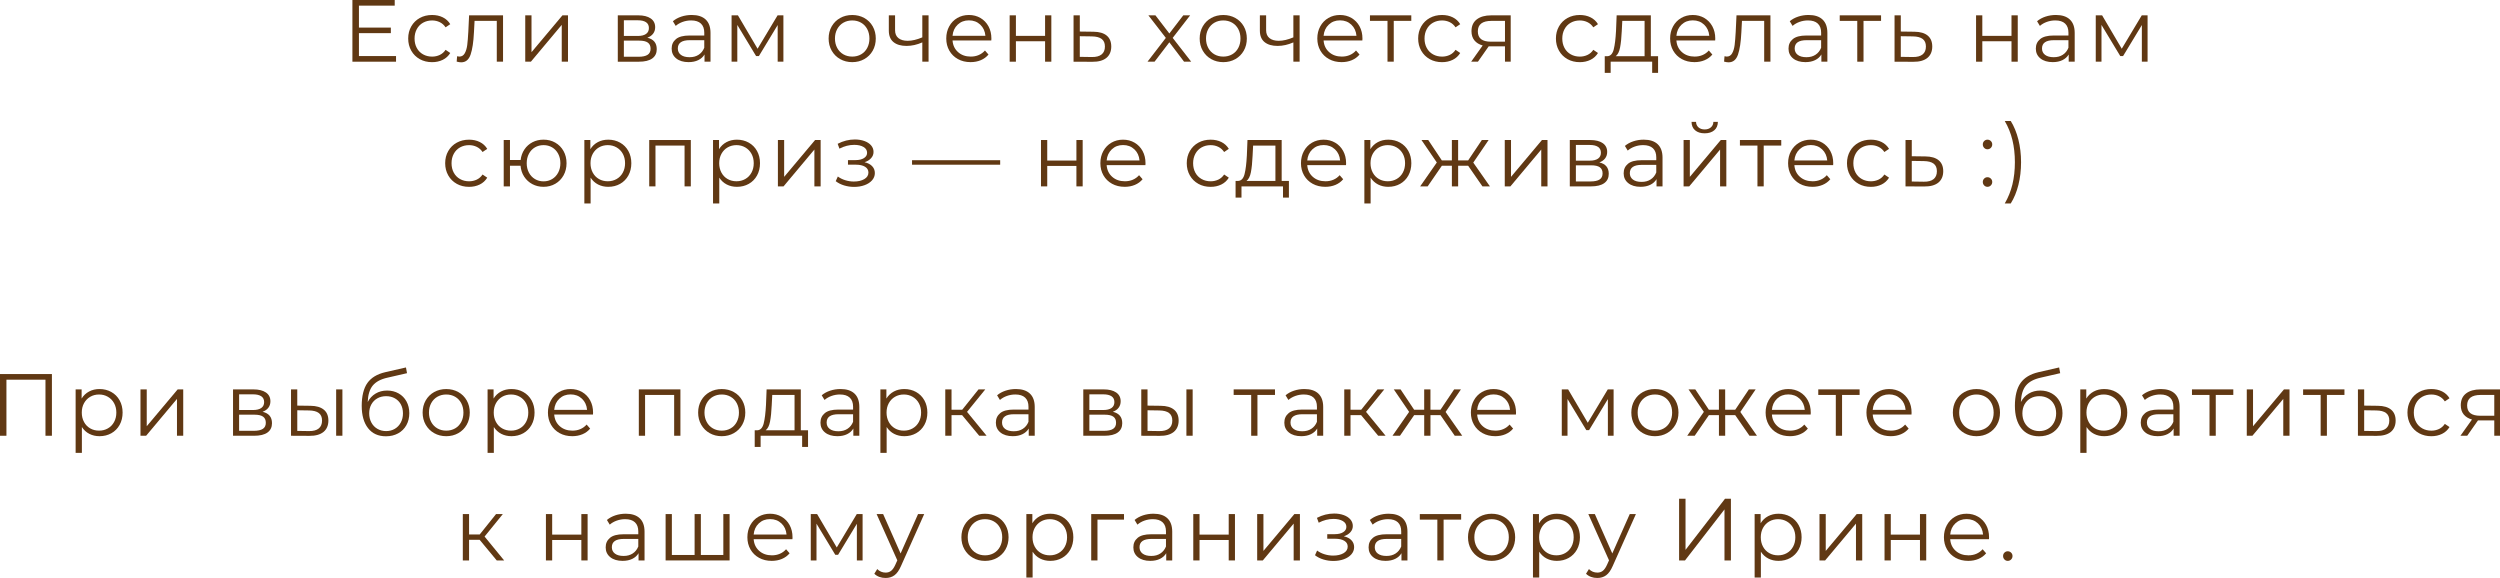 <?xml version="1.0" encoding="UTF-8"?> <svg xmlns="http://www.w3.org/2000/svg" id="_Слой_1" data-name="Слой 1" viewBox="0 0 2506.31 579.44"><defs><style> .cls-1 { fill: #603813; } </style></defs><path class="cls-1" d="M397.04,56.2v5.66h-43.74V0h42.41V5.65h-35.87V27.66h31.99v5.57h-31.99v22.97h37.2Z"></path><path class="cls-1" d="M420.85,59.29c-3.62-2-6.47-4.82-8.53-8.44-2.06-3.62-3.09-7.7-3.09-12.24s1.03-8.6,3.09-12.19c2.06-3.59,4.9-6.39,8.53-8.39,3.62-2,7.73-3,12.33-3,4,0,7.58,.78,10.74,2.34,3.15,1.56,5.64,3.84,7.47,6.85l-4.68,3.18c-1.53-2.3-3.48-4.02-5.83-5.17-2.36-1.15-4.92-1.72-7.69-1.72-3.36,0-6.38,.75-9.06,2.25-2.68,1.5-4.77,3.64-6.27,6.41-1.5,2.77-2.25,5.92-2.25,9.46s.75,6.76,2.25,9.5c1.5,2.74,3.59,4.86,6.27,6.36,2.68,1.5,5.7,2.25,9.06,2.25,2.77,0,5.33-.56,7.69-1.68,2.36-1.12,4.3-2.83,5.83-5.12l4.68,3.18c-1.83,3-4.33,5.29-7.51,6.85-3.18,1.56-6.75,2.34-10.69,2.34-4.59,0-8.7-1-12.33-3Z"></path><path class="cls-1" d="M504.31,15.37V61.85h-6.27V20.94h-22.27l-.62,11.49c-.47,9.66-1.59,17.08-3.36,22.27-1.77,5.18-4.92,7.78-9.45,7.78-1.24,0-2.74-.24-4.51-.71l.44-5.39c1.06,.24,1.8,.35,2.21,.35,2.41,0,4.24-1.12,5.48-3.36,1.24-2.24,2.06-5.01,2.47-8.31,.41-3.3,.77-7.66,1.06-13.08l.79-16.61h34.02Z"></path><path class="cls-1" d="M526.58,15.37h6.27V52.31l31.01-36.93h5.57V61.85h-6.27V24.92l-30.93,36.93h-5.66V15.37Z"></path><path class="cls-1" d="M658.41,49.22c0,4.06-1.5,7.19-4.51,9.37-3,2.18-7.48,3.27-13.43,3.27h-21.12V15.37h20.5c5.3,0,9.45,1.03,12.46,3.09,3,2.06,4.51,5.01,4.51,8.84,0,2.53-.69,4.7-2.08,6.49-1.38,1.8-3.31,3.14-5.79,4.02,6.3,1.47,9.45,5.27,9.45,11.4Zm-32.96-13.17h13.96c3.59,0,6.35-.68,8.26-2.03,1.91-1.35,2.87-3.33,2.87-5.92s-.96-4.54-2.87-5.83c-1.92-1.29-4.67-1.94-8.26-1.94h-13.96v15.73Zm23.77,18.91c2-1.3,3-3.33,3-6.1s-.91-4.82-2.74-6.14c-1.83-1.33-4.71-1.99-8.66-1.99h-15.38v16.17h14.76c4.01,0,7.01-.65,9.01-1.94Z"></path><path class="cls-1" d="M707.45,19.57c3.24,3.03,4.86,7.53,4.86,13.47v28.81h-6.01v-7.25c-1.41,2.42-3.49,4.3-6.23,5.65-2.74,1.36-5.99,2.03-9.76,2.03-5.18,0-9.31-1.24-12.37-3.71-3.06-2.47-4.59-5.74-4.59-9.81s1.43-7.13,4.29-9.54c2.86-2.42,7.41-3.62,13.65-3.62h14.76v-2.83c0-4-1.12-7.05-3.36-9.15-2.24-2.09-5.51-3.14-9.81-3.14-2.95,0-5.77,.49-8.48,1.46-2.71,.97-5.04,2.31-6.98,4.02l-2.83-4.68c2.36-2,5.18-3.55,8.48-4.64,3.3-1.09,6.77-1.63,10.43-1.63,6.07,0,10.72,1.52,13.96,4.55Zm-7.07,35.34c2.53-1.62,4.42-3.96,5.66-7.02v-7.6h-14.58c-7.95,0-11.93,2.77-11.93,8.31,0,2.71,1.03,4.85,3.09,6.41,2.06,1.56,4.95,2.34,8.66,2.34s6.57-.81,9.1-2.43Z"></path><path class="cls-1" d="M785.38,15.37V61.85h-5.74V25.09l-18.82,31.1h-2.83l-18.82-31.19V61.85h-5.74V15.37h6.36l19.7,33.49,20.06-33.49h5.83Z"></path><path class="cls-1" d="M842.28,59.25c-3.59-2.03-6.42-4.84-8.48-8.44-2.06-3.59-3.09-7.66-3.09-12.19s1.03-8.6,3.09-12.19c2.06-3.59,4.89-6.39,8.48-8.39,3.59-2,7.63-3,12.11-3s8.51,1,12.11,3c3.59,2,6.41,4.8,8.44,8.39,2.03,3.59,3.05,7.66,3.05,12.19s-1.02,8.6-3.05,12.19c-2.03,3.59-4.85,6.41-8.44,8.44-3.59,2.03-7.63,3.05-12.11,3.05s-8.51-1.02-12.11-3.05Zm20.99-4.77c2.62-1.5,4.67-3.64,6.14-6.41,1.47-2.77,2.21-5.92,2.21-9.45s-.74-6.69-2.21-9.46c-1.47-2.77-3.52-4.9-6.14-6.41-2.62-1.5-5.58-2.25-8.88-2.25s-6.26,.75-8.88,2.25c-2.62,1.5-4.68,3.64-6.19,6.41-1.5,2.77-2.25,5.92-2.25,9.46s.75,6.69,2.25,9.45c1.5,2.77,3.56,4.9,6.19,6.41,2.62,1.5,5.58,2.25,8.88,2.25s6.26-.75,8.88-2.25Z"></path><path class="cls-1" d="M930.91,15.37V61.85h-6.27v-19.35c-5.36,2.36-10.63,3.53-15.82,3.53-5.6,0-9.96-1.28-13.08-3.84-3.12-2.56-4.68-6.41-4.68-11.53V15.37h6.27v14.93c0,3.48,1.12,6.11,3.36,7.91,2.24,1.8,5.33,2.7,9.28,2.7,4.36,0,9.25-1.15,14.67-3.45V15.37h6.27Z"></path><path class="cls-1" d="M993.82,40.56h-38.88c.35,4.83,2.21,8.73,5.57,11.71,3.36,2.98,7.6,4.46,12.72,4.46,2.88,0,5.54-.51,7.95-1.55,2.42-1.03,4.51-2.55,6.27-4.55l3.53,4.06c-2.06,2.47-4.64,4.36-7.73,5.66-3.09,1.3-6.49,1.94-10.21,1.94-4.77,0-9-1.02-12.68-3.05-3.68-2.03-6.55-4.84-8.62-8.44-2.06-3.59-3.09-7.66-3.09-12.19s.99-8.6,2.96-12.19c1.97-3.59,4.68-6.39,8.13-8.39,3.45-2,7.32-3,11.62-3s8.16,1,11.58,3c3.42,2,6.1,4.79,8.04,8.35,1.94,3.56,2.92,7.64,2.92,12.24l-.09,1.94Zm-33.71-15.86c-3.03,2.86-4.76,6.58-5.17,11.18h32.96c-.41-4.59-2.14-8.32-5.17-11.18-3.03-2.86-6.82-4.29-11.35-4.29s-8.23,1.43-11.27,4.29Z"></path><path class="cls-1" d="M1012.2,15.37h6.27v20.59h29.25V15.37h6.27V61.85h-6.27v-20.5h-29.25v20.5h-6.27V15.37Z"></path><path class="cls-1" d="M1109.52,35.7c3.03,2.53,4.55,6.18,4.55,10.96s-1.63,8.75-4.9,11.4c-3.27,2.65-8,3.95-14.18,3.89l-18.73-.09V15.37h6.27V31.63l13.7,.18c5.83,.06,10.26,1.36,13.3,3.89Zm-5.12,18.86c2.21-1.8,3.31-4.43,3.31-7.91s-1.09-5.95-3.27-7.6c-2.18-1.65-5.45-2.5-9.81-2.56l-12.11-.18v20.68l12.11,.18c4.3,.06,7.55-.81,9.76-2.61Z"></path><path class="cls-1" d="M1187.06,61.85l-14.76-19.44-14.84,19.44h-7.07l18.38-23.86-17.5-22.62h7.07l13.96,18.2,13.96-18.2h6.89l-17.5,22.62,18.56,23.86h-7.16Z"></path><path class="cls-1" d="M1214.27,59.25c-3.59-2.03-6.42-4.84-8.48-8.44-2.06-3.59-3.09-7.66-3.09-12.19s1.03-8.6,3.09-12.19c2.06-3.59,4.89-6.39,8.48-8.39,3.59-2,7.63-3,12.11-3s8.51,1,12.11,3c3.59,2,6.41,4.8,8.44,8.39,2.03,3.59,3.05,7.66,3.05,12.19s-1.02,8.6-3.05,12.19c-2.03,3.59-4.85,6.41-8.44,8.44-3.59,2.03-7.63,3.05-12.11,3.05s-8.51-1.02-12.11-3.05Zm20.99-4.77c2.62-1.5,4.67-3.64,6.14-6.41,1.47-2.77,2.21-5.92,2.21-9.45s-.74-6.69-2.21-9.46c-1.47-2.77-3.52-4.9-6.14-6.41-2.62-1.5-5.58-2.25-8.88-2.25s-6.26,.75-8.88,2.25c-2.62,1.5-4.68,3.64-6.19,6.41-1.5,2.77-2.25,5.92-2.25,9.46s.75,6.69,2.25,9.45c1.5,2.77,3.56,4.9,6.19,6.41,2.62,1.5,5.58,2.25,8.88,2.25s6.26-.75,8.88-2.25Z"></path><path class="cls-1" d="M1302.9,15.37V61.85h-6.27v-19.35c-5.36,2.36-10.63,3.53-15.82,3.53-5.6,0-9.96-1.28-13.08-3.84-3.12-2.56-4.68-6.41-4.68-11.53V15.37h6.27v14.93c0,3.48,1.12,6.11,3.36,7.91,2.24,1.8,5.33,2.7,9.28,2.7,4.36,0,9.25-1.15,14.67-3.45V15.37h6.27Z"></path><path class="cls-1" d="M1365.81,40.56h-38.88c.35,4.83,2.21,8.73,5.57,11.71,3.36,2.98,7.6,4.46,12.72,4.46,2.88,0,5.54-.51,7.95-1.55,2.42-1.03,4.51-2.55,6.27-4.55l3.53,4.06c-2.06,2.47-4.64,4.36-7.73,5.66-3.09,1.3-6.49,1.94-10.21,1.94-4.77,0-9-1.02-12.68-3.05-3.68-2.03-6.55-4.84-8.62-8.44-2.06-3.59-3.09-7.66-3.09-12.19s.99-8.6,2.96-12.19c1.97-3.59,4.68-6.39,8.13-8.39,3.45-2,7.32-3,11.62-3s8.16,1,11.58,3c3.42,2,6.1,4.79,8.04,8.35,1.94,3.56,2.92,7.64,2.92,12.24l-.09,1.94Zm-33.71-15.86c-3.03,2.86-4.76,6.58-5.17,11.18h32.96c-.41-4.59-2.14-8.32-5.17-11.18-3.03-2.86-6.82-4.29-11.35-4.29s-8.23,1.43-11.27,4.29Z"></path><path class="cls-1" d="M1414.85,20.94h-17.58V61.85h-6.27V20.94h-17.58v-5.57h41.44v5.57Z"></path><path class="cls-1" d="M1433.36,59.29c-3.62-2-6.46-4.82-8.53-8.44-2.06-3.62-3.09-7.7-3.09-12.24s1.03-8.6,3.09-12.19c2.06-3.59,4.9-6.39,8.53-8.39,3.62-2,7.73-3,12.33-3,4.01,0,7.58,.78,10.74,2.34,3.15,1.56,5.64,3.84,7.47,6.85l-4.68,3.18c-1.53-2.3-3.48-4.02-5.83-5.17-2.36-1.15-4.92-1.72-7.69-1.72-3.36,0-6.38,.75-9.06,2.25-2.68,1.5-4.77,3.64-6.27,6.41-1.5,2.77-2.25,5.92-2.25,9.46s.75,6.76,2.25,9.5,3.59,4.86,6.27,6.36c2.68,1.5,5.7,2.25,9.06,2.25,2.77,0,5.33-.56,7.69-1.68,2.36-1.12,4.3-2.83,5.83-5.12l4.68,3.18c-1.83,3-4.33,5.29-7.51,6.85-3.18,1.56-6.75,2.34-10.69,2.34-4.59,0-8.7-1-12.33-3Z"></path><path class="cls-1" d="M1514.52,15.37V61.85h-5.74v-15.38h-16.35l-10.78,15.38h-6.8l11.58-16.26c-3.59-1-6.36-2.71-8.31-5.12-1.94-2.42-2.92-5.48-2.92-9.19,0-5.18,1.77-9.13,5.3-11.84,3.53-2.71,8.36-4.06,14.49-4.06h19.53Zm-19.79,26.42h14.05V20.94h-13.61c-9.07,0-13.61,3.51-13.61,10.52s4.39,10.34,13.17,10.34Z"></path><path class="cls-1" d="M1571.47,59.29c-3.62-2-6.46-4.82-8.53-8.44-2.06-3.62-3.09-7.7-3.09-12.24s1.03-8.6,3.09-12.19c2.06-3.59,4.9-6.39,8.53-8.39,3.62-2,7.73-3,12.33-3,4.01,0,7.58,.78,10.74,2.34,3.15,1.56,5.64,3.84,7.47,6.85l-4.68,3.18c-1.53-2.3-3.48-4.02-5.83-5.17-2.36-1.15-4.92-1.72-7.69-1.72-3.36,0-6.38,.75-9.06,2.25-2.68,1.5-4.77,3.64-6.27,6.41-1.5,2.77-2.25,5.92-2.25,9.46s.75,6.76,2.25,9.5,3.59,4.86,6.27,6.36c2.68,1.5,5.7,2.25,9.06,2.25,2.77,0,5.33-.56,7.69-1.68,2.36-1.12,4.3-2.83,5.83-5.12l4.68,3.18c-1.83,3-4.33,5.29-7.51,6.85-3.18,1.56-6.75,2.34-10.69,2.34-4.59,0-8.7-1-12.33-3Z"></path><path class="cls-1" d="M1662.26,56.37v16.7h-5.92v-11.22h-41.62v11.22h-5.92v-16.7h2.65c3.12-.18,5.24-2.47,6.36-6.89s1.88-10.6,2.3-18.56l.62-15.55h34.28V56.37h7.25Zm-38.08-8.79c-.83,4.27-2.3,7.2-4.42,8.79h28.98V20.94h-22.36l-.53,10.34c-.29,6.6-.85,12.03-1.68,16.3Z"></path><path class="cls-1" d="M1719.51,40.56h-38.88c.35,4.83,2.21,8.73,5.57,11.71,3.36,2.98,7.6,4.46,12.72,4.46,2.88,0,5.54-.51,7.95-1.55,2.42-1.03,4.51-2.55,6.27-4.55l3.53,4.06c-2.06,2.47-4.64,4.36-7.73,5.66-3.09,1.3-6.49,1.94-10.21,1.94-4.77,0-9-1.02-12.68-3.05-3.68-2.03-6.55-4.84-8.62-8.44-2.06-3.59-3.09-7.66-3.09-12.19s.99-8.6,2.96-12.19c1.97-3.59,4.68-6.39,8.13-8.39,3.45-2,7.32-3,11.62-3s8.16,1,11.58,3c3.42,2,6.1,4.79,8.04,8.35,1.94,3.56,2.92,7.64,2.92,12.24l-.09,1.94Zm-33.71-15.86c-3.03,2.86-4.76,6.58-5.17,11.18h32.96c-.41-4.59-2.14-8.32-5.17-11.18-3.03-2.86-6.82-4.29-11.35-4.29s-8.23,1.43-11.27,4.29Z"></path><path class="cls-1" d="M1774.91,15.37V61.85h-6.27V20.94h-22.27l-.62,11.49c-.47,9.66-1.59,17.08-3.36,22.27-1.77,5.18-4.92,7.78-9.45,7.78-1.24,0-2.74-.24-4.51-.71l.44-5.39c1.06,.24,1.8,.35,2.21,.35,2.41,0,4.24-1.12,5.48-3.36,1.24-2.24,2.06-5.01,2.47-8.31,.41-3.3,.76-7.66,1.06-13.08l.79-16.61h34.02Z"></path><path class="cls-1" d="M1827.13,19.57c3.24,3.03,4.86,7.53,4.86,13.47v28.81h-6.01v-7.25c-1.41,2.42-3.49,4.3-6.23,5.65-2.74,1.36-5.99,2.03-9.76,2.03-5.18,0-9.31-1.24-12.37-3.71-3.06-2.47-4.59-5.74-4.59-9.81s1.43-7.13,4.29-9.54c2.86-2.42,7.41-3.62,13.65-3.62h14.76v-2.83c0-4-1.12-7.05-3.36-9.15-2.24-2.09-5.51-3.14-9.81-3.14-2.95,0-5.77,.49-8.48,1.46-2.71,.97-5.04,2.31-6.98,4.02l-2.83-4.68c2.36-2,5.18-3.55,8.48-4.64,3.3-1.09,6.77-1.63,10.43-1.63,6.07,0,10.72,1.52,13.96,4.55Zm-7.07,35.34c2.53-1.62,4.42-3.96,5.66-7.02v-7.6h-14.58c-7.95,0-11.93,2.77-11.93,8.31,0,2.71,1.03,4.85,3.09,6.41,2.06,1.56,4.95,2.34,8.66,2.34s6.57-.81,9.1-2.43Z"></path><path class="cls-1" d="M1885.8,20.94h-17.58V61.85h-6.27V20.94h-17.58v-5.57h41.44v5.57Z"></path><path class="cls-1" d="M1932.59,35.7c3.03,2.53,4.55,6.18,4.55,10.96s-1.63,8.75-4.9,11.4c-3.27,2.65-8,3.95-14.18,3.89l-18.73-.09V15.37h6.27V31.63l13.7,.18c5.83,.06,10.26,1.36,13.3,3.89Zm-5.12,18.86c2.21-1.8,3.31-4.43,3.31-7.91s-1.09-5.95-3.27-7.6c-2.18-1.65-5.45-2.5-9.81-2.56l-12.11-.18v20.68l12.11,.18c4.3,.06,7.55-.81,9.76-2.61Z"></path><path class="cls-1" d="M1981.05,15.37h6.27v20.59h29.25V15.37h6.27V61.85h-6.27v-20.5h-29.25v20.5h-6.27V15.37Z"></path><path class="cls-1" d="M2075.07,19.57c3.24,3.03,4.86,7.53,4.86,13.47v28.81h-6.01v-7.25c-1.41,2.42-3.49,4.3-6.23,5.65-2.74,1.36-5.99,2.03-9.76,2.03-5.18,0-9.31-1.24-12.37-3.71-3.06-2.47-4.59-5.74-4.59-9.81s1.43-7.13,4.29-9.54c2.86-2.42,7.41-3.62,13.65-3.62h14.76v-2.83c0-4-1.12-7.05-3.36-9.15-2.24-2.09-5.51-3.14-9.81-3.14-2.95,0-5.77,.49-8.48,1.46-2.71,.97-5.04,2.31-6.98,4.02l-2.83-4.68c2.36-2,5.18-3.55,8.48-4.64,3.3-1.09,6.77-1.63,10.43-1.63,6.07,0,10.72,1.52,13.96,4.55Zm-7.07,35.34c2.53-1.62,4.42-3.96,5.66-7.02v-7.6h-14.58c-7.95,0-11.93,2.77-11.93,8.31,0,2.71,1.03,4.85,3.09,6.41,2.06,1.56,4.95,2.34,8.66,2.34s6.57-.81,9.1-2.43Z"></path><path class="cls-1" d="M2153,15.37V61.85h-5.74V25.09l-18.82,31.1h-2.83l-18.82-31.19V61.85h-5.74V15.37h6.36l19.7,33.49,20.06-33.49h5.83Z"></path><path class="cls-1" d="M457.92,184.29c-3.62-2-6.47-4.82-8.53-8.44-2.06-3.62-3.09-7.7-3.09-12.24s1.03-8.6,3.09-12.19c2.06-3.59,4.9-6.39,8.53-8.39,3.62-2,7.73-3,12.33-3,4,0,7.58,.78,10.74,2.34,3.15,1.56,5.64,3.84,7.47,6.85l-4.68,3.18c-1.53-2.3-3.48-4.02-5.83-5.17-2.36-1.15-4.92-1.72-7.69-1.72-3.36,0-6.38,.75-9.06,2.25-2.68,1.5-4.77,3.64-6.27,6.41-1.5,2.77-2.25,5.92-2.25,9.46s.75,6.76,2.25,9.5c1.5,2.74,3.59,4.86,6.27,6.36,2.68,1.5,5.7,2.25,9.06,2.25,2.77,0,5.33-.56,7.69-1.68,2.36-1.12,4.3-2.83,5.83-5.12l4.68,3.18c-1.83,3-4.33,5.29-7.51,6.85-3.18,1.56-6.75,2.34-10.69,2.34-4.59,0-8.7-1-12.33-3Z"></path><path class="cls-1" d="M556.71,143.03c3.5,2,6.26,4.8,8.26,8.39,2,3.59,3,7.66,3,12.19s-1,8.6-3,12.19c-2,3.59-4.76,6.41-8.26,8.44-3.51,2.03-7.44,3.05-11.8,3.05-4.12,0-7.86-.9-11.22-2.69-3.36-1.8-6.08-4.29-8.17-7.47-2.09-3.18-3.31-6.83-3.67-10.96h-10.6v20.68h-6.27v-46.48h6.27v20.06h10.69c.47-4,1.75-7.55,3.84-10.65,2.09-3.09,4.79-5.49,8.08-7.2,3.3-1.71,6.98-2.56,11.05-2.56,4.36,0,8.29,1,11.8,3Zm-3.18,36.49c2.56-1.53,4.58-3.68,6.05-6.45,1.47-2.77,2.21-5.92,2.21-9.45s-.74-6.69-2.21-9.46c-1.47-2.77-3.49-4.9-6.05-6.41s-5.43-2.25-8.61-2.25-6.05,.75-8.62,2.25-4.58,3.64-6.05,6.41c-1.47,2.77-2.21,5.92-2.21,9.46s.74,6.69,2.21,9.45c1.47,2.77,3.49,4.92,6.05,6.45,2.56,1.53,5.43,2.3,8.62,2.3s6.05-.77,8.61-2.3Z"></path><path class="cls-1" d="M621.61,142.98c3.53,1.97,6.3,4.76,8.31,8.35,2,3.59,3,7.69,3,12.28s-1,8.78-3,12.37c-2,3.59-4.76,6.38-8.26,8.35-3.51,1.97-7.47,2.96-11.88,2.96-3.77,0-7.17-.78-10.21-2.34-3.03-1.56-5.52-3.84-7.47-6.85v25.89h-6.27v-63.62h6.01v9.19c1.88-3.06,4.37-5.42,7.47-7.07,3.09-1.65,6.58-2.47,10.47-2.47,4.36,0,8.31,.99,11.84,2.96Zm-3.45,36.49c2.65-1.5,4.73-3.64,6.23-6.41,1.5-2.77,2.25-5.92,2.25-9.45s-.75-6.67-2.25-9.41c-1.5-2.74-3.58-4.87-6.23-6.41-2.65-1.53-5.6-2.3-8.84-2.3s-6.26,.77-8.88,2.3c-2.62,1.53-4.68,3.67-6.19,6.41s-2.25,5.88-2.25,9.41,.75,6.69,2.25,9.45c1.5,2.77,3.56,4.9,6.19,6.41,2.62,1.5,5.58,2.25,8.88,2.25s6.19-.75,8.84-2.25Z"></path><path class="cls-1" d="M692.56,140.37v46.48h-6.27v-40.91h-29.16v40.91h-6.27v-46.48h41.71Z"></path><path class="cls-1" d="M750.61,142.98c3.54,1.97,6.3,4.76,8.31,8.35,2,3.59,3,7.69,3,12.28s-1,8.78-3,12.37c-2,3.59-4.76,6.38-8.26,8.35-3.51,1.97-7.47,2.96-11.88,2.96-3.77,0-7.17-.78-10.21-2.34-3.03-1.56-5.52-3.84-7.47-6.85v25.89h-6.27v-63.62h6.01v9.19c1.88-3.06,4.37-5.42,7.47-7.07,3.09-1.65,6.58-2.47,10.47-2.47,4.36,0,8.31,.99,11.84,2.96Zm-3.45,36.49c2.65-1.5,4.73-3.64,6.23-6.41,1.5-2.77,2.25-5.92,2.25-9.45s-.75-6.67-2.25-9.41c-1.5-2.74-3.58-4.87-6.23-6.41-2.65-1.53-5.6-2.3-8.84-2.3s-6.26,.77-8.88,2.3c-2.62,1.53-4.68,3.67-6.18,6.41s-2.25,5.88-2.25,9.41,.75,6.69,2.25,9.45c1.5,2.77,3.56,4.9,6.18,6.41s5.58,2.25,8.88,2.25,6.19-.75,8.84-2.25Z"></path><path class="cls-1" d="M779.86,140.37h6.27v36.93l31.01-36.93h5.57v46.48h-6.27v-36.93l-30.93,36.93h-5.65v-46.48Z"></path><path class="cls-1" d="M874.36,166.62c1.8,1.89,2.7,4.18,2.7,6.89s-.93,5.12-2.78,7.25c-1.86,2.12-4.37,3.75-7.55,4.9-3.18,1.15-6.69,1.72-10.52,1.72-3.36,0-6.66-.49-9.9-1.46-3.24-.97-6.07-2.4-8.48-4.29l2.12-4.68c2.12,1.59,4.59,2.83,7.42,3.71,2.83,.88,5.68,1.33,8.57,1.33,4.3,0,7.82-.81,10.56-2.43,2.74-1.62,4.11-3.81,4.11-6.58,0-2.47-1.12-4.4-3.36-5.79-2.24-1.38-5.3-2.08-9.19-2.08h-7.95v-4.59h7.6c3.47,0,6.27-.66,8.39-1.99,2.12-1.33,3.18-3.11,3.18-5.35,0-2.47-1.19-4.42-3.58-5.83s-5.49-2.12-9.32-2.12c-5.01,0-9.96,1.27-14.84,3.8l-1.77-4.86c5.54-2.89,11.28-4.33,17.23-4.33,3.53,0,6.73,.52,9.59,1.55,2.86,1.03,5.09,2.49,6.71,4.37,1.62,1.89,2.43,4.07,2.43,6.54s-.81,4.45-2.43,6.27c-1.62,1.83-3.81,3.18-6.58,4.06,3.3,.77,5.84,2.09,7.64,3.98Z"></path><path class="cls-1" d="M914.34,160.61h88.36v4.51h-88.36v-4.51Z"></path><path class="cls-1" d="M1043.61,140.37h6.27v20.59h29.25v-20.59h6.27v46.48h-6.27v-20.5h-29.25v20.5h-6.27v-46.48Z"></path><path class="cls-1" d="M1148.32,165.56h-38.88c.35,4.83,2.21,8.73,5.57,11.71,3.36,2.98,7.6,4.46,12.72,4.46,2.88,0,5.54-.51,7.95-1.55,2.42-1.03,4.51-2.55,6.27-4.55l3.53,4.06c-2.06,2.47-4.64,4.36-7.73,5.66-3.09,1.3-6.49,1.94-10.21,1.94-4.77,0-9-1.02-12.68-3.05-3.68-2.03-6.55-4.84-8.62-8.44-2.06-3.59-3.09-7.66-3.09-12.19s.99-8.6,2.96-12.19c1.97-3.59,4.68-6.39,8.13-8.39,3.45-2,7.32-3,11.62-3s8.16,1,11.58,3c3.42,2,6.1,4.79,8.04,8.35,1.94,3.56,2.92,7.64,2.92,12.24l-.09,1.94Zm-33.71-15.86c-3.03,2.86-4.76,6.58-5.17,11.18h32.96c-.41-4.59-2.14-8.32-5.17-11.18-3.03-2.86-6.82-4.29-11.35-4.29s-8.23,1.43-11.27,4.29Z"></path><path class="cls-1" d="M1201.37,184.29c-3.62-2-6.46-4.82-8.53-8.44-2.06-3.62-3.09-7.7-3.09-12.24s1.03-8.6,3.09-12.19c2.06-3.59,4.9-6.39,8.53-8.39,3.62-2,7.73-3,12.33-3,4.01,0,7.58,.78,10.74,2.34,3.15,1.56,5.64,3.84,7.47,6.85l-4.68,3.18c-1.53-2.3-3.48-4.02-5.83-5.17-2.36-1.15-4.92-1.72-7.69-1.72-3.36,0-6.38,.75-9.06,2.25-2.68,1.5-4.77,3.64-6.27,6.41-1.5,2.77-2.25,5.92-2.25,9.46s.75,6.76,2.25,9.5,3.59,4.86,6.27,6.36c2.68,1.5,5.7,2.25,9.06,2.25,2.77,0,5.33-.56,7.69-1.68,2.36-1.12,4.3-2.83,5.83-5.12l4.68,3.18c-1.83,3-4.33,5.29-7.51,6.85-3.18,1.56-6.75,2.34-10.69,2.34-4.59,0-8.7-1-12.33-3Z"></path><path class="cls-1" d="M1292.16,181.37v16.7h-5.92v-11.22h-41.62v11.22h-5.92v-16.7h2.65c3.12-.18,5.24-2.47,6.36-6.89s1.88-10.6,2.3-18.56l.62-15.55h34.28v41h7.25Zm-38.08-8.79c-.83,4.27-2.3,7.2-4.42,8.79h28.98v-35.43h-22.36l-.53,10.34c-.29,6.6-.85,12.03-1.68,16.3Z"></path><path class="cls-1" d="M1349.42,165.56h-38.88c.35,4.83,2.21,8.73,5.57,11.71,3.36,2.98,7.6,4.46,12.72,4.46,2.88,0,5.54-.51,7.95-1.55,2.42-1.03,4.51-2.55,6.27-4.55l3.53,4.06c-2.06,2.47-4.64,4.36-7.73,5.66-3.09,1.3-6.49,1.94-10.21,1.94-4.77,0-9-1.02-12.68-3.05-3.68-2.03-6.55-4.84-8.62-8.44-2.06-3.59-3.09-7.66-3.09-12.19s.99-8.6,2.96-12.19c1.97-3.59,4.68-6.39,8.13-8.39,3.45-2,7.32-3,11.62-3s8.16,1,11.58,3c3.42,2,6.1,4.79,8.04,8.35,1.94,3.56,2.92,7.64,2.92,12.24l-.09,1.94Zm-33.71-15.86c-3.03,2.86-4.76,6.58-5.17,11.18h32.96c-.41-4.59-2.14-8.32-5.17-11.18-3.03-2.86-6.82-4.29-11.35-4.29s-8.23,1.43-11.27,4.29Z"></path><path class="cls-1" d="M1403.59,142.98c3.53,1.97,6.3,4.76,8.31,8.35,2,3.59,3,7.69,3,12.28s-1,8.78-3,12.37c-2,3.59-4.76,6.38-8.26,8.35-3.5,1.97-7.47,2.96-11.88,2.96-3.77,0-7.17-.78-10.21-2.34-3.03-1.56-5.52-3.84-7.47-6.85v25.89h-6.27v-63.62h6.01v9.19c1.88-3.06,4.37-5.42,7.47-7.07,3.09-1.65,6.58-2.47,10.47-2.47,4.36,0,8.31,.99,11.84,2.96Zm-3.45,36.49c2.65-1.5,4.73-3.64,6.23-6.41,1.5-2.77,2.25-5.92,2.25-9.45s-.75-6.67-2.25-9.41c-1.5-2.74-3.58-4.87-6.23-6.41-2.65-1.53-5.6-2.3-8.84-2.3s-6.26,.77-8.88,2.3c-2.62,1.53-4.68,3.67-6.19,6.41-1.5,2.74-2.25,5.88-2.25,9.41s.75,6.69,2.25,9.45c1.5,2.77,3.56,4.9,6.19,6.41,2.62,1.5,5.58,2.25,8.88,2.25s6.19-.75,8.84-2.25Z"></path><path class="cls-1" d="M1471.89,166.18h-10.07v20.68h-6.27v-20.68h-10.07l-14.23,20.68h-7.51l16.7-23.95-15.38-22.53h6.8l13.61,20.41h10.07v-20.41h6.27v20.41h10.07l13.7-20.41h6.8l-15.38,22.62,16.7,23.86h-7.51l-14.31-20.68Z"></path><path class="cls-1" d="M1508.56,140.37h6.27v36.93l31.01-36.93h5.57v46.48h-6.27v-36.93l-30.93,36.93h-5.65v-46.48Z"></path><path class="cls-1" d="M1612.82,174.22c0,4.06-1.5,7.19-4.51,9.37-3,2.18-7.48,3.27-13.43,3.27h-21.12v-46.48h20.5c5.3,0,9.46,1.03,12.46,3.09,3,2.06,4.51,5.01,4.51,8.84,0,2.53-.69,4.7-2.08,6.49-1.38,1.8-3.31,3.14-5.79,4.02,6.3,1.47,9.45,5.27,9.45,11.4Zm-32.96-13.17h13.96c3.59,0,6.35-.68,8.26-2.03,1.91-1.35,2.87-3.33,2.87-5.92s-.96-4.54-2.87-5.83c-1.92-1.29-4.67-1.94-8.26-1.94h-13.96v15.73Zm23.77,18.91c2-1.3,3-3.33,3-6.1s-.91-4.82-2.74-6.14c-1.83-1.33-4.71-1.99-8.66-1.99h-15.37v16.17h14.76c4,0,7.01-.65,9.01-1.94Z"></path><path class="cls-1" d="M1661.86,144.57c3.24,3.03,4.86,7.53,4.86,13.47v28.81h-6.01v-7.25c-1.41,2.42-3.49,4.3-6.23,5.65-2.74,1.36-5.99,2.03-9.76,2.03-5.18,0-9.31-1.24-12.37-3.71-3.06-2.47-4.59-5.74-4.59-9.81s1.43-7.13,4.29-9.54c2.86-2.42,7.41-3.62,13.65-3.62h14.76v-2.83c0-4-1.12-7.05-3.36-9.15-2.24-2.09-5.51-3.14-9.81-3.14-2.95,0-5.77,.49-8.48,1.46-2.71,.97-5.04,2.31-6.98,4.02l-2.83-4.68c2.36-2,5.18-3.55,8.48-4.64,3.3-1.09,6.77-1.63,10.43-1.63,6.07,0,10.72,1.52,13.96,4.55Zm-7.07,35.34c2.53-1.62,4.42-3.96,5.66-7.02v-7.6h-14.58c-7.95,0-11.93,2.77-11.93,8.31,0,2.71,1.03,4.85,3.09,6.41,2.06,1.56,4.95,2.34,8.66,2.34s6.57-.81,9.1-2.43Z"></path><path class="cls-1" d="M1687.84,140.37h6.27v36.93l31.01-36.93h5.57v46.48h-6.27v-36.93l-30.93,36.93h-5.65v-46.48Zm11.58-9.72c-2.36-2-3.57-4.83-3.62-8.48h4.51c.06,2.3,.88,4.14,2.47,5.52,1.59,1.38,3.65,2.08,6.18,2.08s4.61-.69,6.23-2.08c1.62-1.38,2.46-3.22,2.52-5.52h4.51c-.06,3.65-1.28,6.48-3.67,8.48-2.39,2-5.58,3-9.59,3s-7.19-1-9.54-3Z"></path><path class="cls-1" d="M1785.74,145.94h-17.58v40.91h-6.27v-40.91h-17.58v-5.57h41.44v5.57Z"></path><path class="cls-1" d="M1837.78,165.56h-38.88c.35,4.83,2.21,8.73,5.57,11.71,3.36,2.98,7.6,4.46,12.72,4.46,2.88,0,5.54-.51,7.95-1.55,2.42-1.03,4.51-2.55,6.27-4.55l3.53,4.06c-2.06,2.47-4.64,4.36-7.73,5.66-3.09,1.3-6.49,1.94-10.21,1.94-4.77,0-9-1.02-12.68-3.05-3.68-2.03-6.55-4.84-8.62-8.44-2.06-3.59-3.09-7.66-3.09-12.19s.99-8.6,2.96-12.19c1.97-3.59,4.68-6.39,8.13-8.39,3.45-2,7.32-3,11.62-3s8.16,1,11.58,3c3.42,2,6.1,4.79,8.04,8.35,1.94,3.56,2.92,7.64,2.92,12.24l-.09,1.94Zm-33.71-15.86c-3.03,2.86-4.76,6.58-5.17,11.18h32.96c-.41-4.59-2.14-8.32-5.17-11.18-3.03-2.86-6.82-4.29-11.35-4.29s-8.23,1.43-11.27,4.29Z"></path><path class="cls-1" d="M1863.27,184.29c-3.62-2-6.46-4.82-8.53-8.44-2.06-3.62-3.09-7.7-3.09-12.24s1.03-8.6,3.09-12.19c2.06-3.59,4.9-6.39,8.53-8.39,3.62-2,7.73-3,12.33-3,4.01,0,7.58,.78,10.74,2.34,3.15,1.56,5.64,3.84,7.47,6.85l-4.68,3.18c-1.53-2.3-3.48-4.02-5.83-5.17-2.36-1.15-4.92-1.72-7.69-1.72-3.36,0-6.38,.75-9.06,2.25-2.68,1.5-4.77,3.64-6.27,6.41-1.5,2.77-2.25,5.92-2.25,9.46s.75,6.76,2.25,9.5,3.59,4.86,6.27,6.36c2.68,1.5,5.7,2.25,9.06,2.25,2.77,0,5.33-.56,7.69-1.68,2.36-1.12,4.3-2.83,5.83-5.12l4.68,3.18c-1.83,3-4.33,5.29-7.51,6.85-3.18,1.56-6.75,2.34-10.69,2.34-4.59,0-8.7-1-12.33-3Z"></path><path class="cls-1" d="M1943.59,160.7c3.03,2.53,4.55,6.18,4.55,10.96s-1.63,8.75-4.9,11.4c-3.27,2.65-8,3.95-14.18,3.89l-18.73-.09v-46.48h6.27v16.26l13.7,.18c5.83,.06,10.26,1.36,13.3,3.89Zm-5.12,18.86c2.21-1.8,3.31-4.43,3.31-7.91s-1.09-5.95-3.27-7.6c-2.18-1.65-5.45-2.5-9.81-2.56l-12.11-.18v20.68l12.11,.18c4.3,.06,7.55-.81,9.76-2.61Z"></path><path class="cls-1" d="M1989.18,148.24c-.91-.94-1.37-2.09-1.37-3.45s.46-2.49,1.37-3.4c.91-.91,2.02-1.37,3.31-1.37s2.42,.46,3.36,1.37c.94,.91,1.41,2.05,1.41,3.4s-.47,2.5-1.41,3.45c-.94,.94-2.06,1.41-3.36,1.41s-2.4-.47-3.31-1.41Zm0,37.64c-.91-.94-1.37-2.09-1.37-3.45s.46-2.49,1.37-3.4,2.02-1.37,3.31-1.37,2.42,.46,3.36,1.37c.94,.91,1.41,2.05,1.41,3.4s-.47,2.5-1.41,3.45-2.06,1.41-3.36,1.41-2.4-.47-3.31-1.41Z"></path><path class="cls-1" d="M2009.81,203.99c3.48-5.95,6.04-12.33,7.69-19.13,1.65-6.8,2.47-14.21,2.47-22.22s-.83-15.42-2.47-22.22c-1.65-6.8-4.21-13.18-7.69-19.13h6.01c3.3,5.3,5.85,11.5,7.64,18.6s2.7,14.68,2.7,22.75-.88,15.64-2.65,22.71c-1.77,7.07-4.33,13.28-7.69,18.64h-6.01Z"></path><path class="cls-1" d="M52.04,375v61.85h-6.45v-56.2H6.45v56.2H0v-61.85H52.04Z"></path><path class="cls-1" d="M111.6,392.98c3.53,1.97,6.3,4.76,8.31,8.35,2,3.59,3,7.69,3,12.28s-1,8.78-3,12.37c-2,3.59-4.76,6.38-8.26,8.35-3.51,1.97-7.47,2.96-11.88,2.96-3.77,0-7.17-.78-10.21-2.34-3.03-1.56-5.52-3.84-7.47-6.85v25.89h-6.27v-63.62h6.01v9.19c1.88-3.06,4.37-5.42,7.47-7.07,3.09-1.65,6.58-2.47,10.47-2.47,4.36,0,8.31,.99,11.84,2.96Zm-3.45,36.49c2.65-1.5,4.73-3.64,6.23-6.41,1.5-2.77,2.25-5.92,2.25-9.45s-.75-6.67-2.25-9.41c-1.5-2.74-3.58-4.87-6.23-6.41-2.65-1.53-5.6-2.3-8.84-2.3s-6.26,.77-8.88,2.3c-2.62,1.53-4.68,3.67-6.19,6.41s-2.25,5.88-2.25,9.41,.75,6.69,2.25,9.45c1.5,2.77,3.56,4.9,6.19,6.41,2.62,1.5,5.58,2.25,8.88,2.25s6.19-.75,8.84-2.25Z"></path><path class="cls-1" d="M140.84,390.37h6.27v36.93l31.01-36.93h5.57v46.48h-6.27v-36.93l-30.93,36.93h-5.66v-46.48Z"></path><path class="cls-1" d="M272.68,424.22c0,4.06-1.5,7.19-4.51,9.37-3,2.18-7.48,3.27-13.43,3.27h-21.12v-46.48h20.5c5.3,0,9.45,1.03,12.46,3.09,3,2.06,4.51,5.01,4.51,8.84,0,2.53-.69,4.7-2.08,6.49-1.38,1.8-3.31,3.14-5.79,4.02,6.3,1.47,9.45,5.27,9.45,11.4Zm-32.96-13.17h13.96c3.59,0,6.35-.68,8.26-2.03,1.91-1.35,2.87-3.33,2.87-5.92s-.96-4.54-2.87-5.83c-1.92-1.29-4.67-1.94-8.26-1.94h-13.96v15.73Zm23.77,18.91c2-1.3,3-3.33,3-6.1s-.91-4.82-2.74-6.14c-1.83-1.33-4.71-1.99-8.66-1.99h-15.38v16.17h14.76c4.01,0,7.01-.65,9.01-1.94Z"></path><path class="cls-1" d="M324.63,410.7c3.06,2.53,4.59,6.18,4.59,10.96s-1.65,8.75-4.95,11.4c-3.3,2.65-8.01,3.95-14.14,3.89l-18.38-.09v-46.48h6.27v16.26l13.25,.18c5.83,.06,10.28,1.36,13.34,3.89Zm-5.08,18.86c2.21-1.8,3.31-4.43,3.31-7.91s-1.09-5.95-3.27-7.6c-2.18-1.65-5.45-2.5-9.81-2.56l-11.75-.18v20.68l11.75,.18c4.3,.06,7.55-.81,9.76-2.61Zm17.45-39.19h6.27v46.48h-6.27v-46.48Z"></path><path class="cls-1" d="M399.6,394.4c3.39,1.92,6.02,4.59,7.91,8.04,1.88,3.45,2.83,7.38,2.83,11.8s-.99,8.56-2.96,12.06c-1.97,3.5-4.73,6.23-8.26,8.17-3.53,1.94-7.6,2.92-12.19,2.92-7.72,0-13.7-2.71-17.94-8.13-4.24-5.42-6.36-12.9-6.36-22.44s1.9-17.58,5.7-22.89c3.8-5.3,9.73-8.89,17.8-10.78l20.85-4.77,1.06,5.74-19.62,4.51c-6.66,1.47-11.55,4.08-14.67,7.82-3.12,3.74-4.83,9.26-5.12,16.57,1.88-3.59,4.51-6.41,7.86-8.44,3.36-2.03,7.22-3.05,11.58-3.05s8.14,.96,11.53,2.87Zm-3.8,35.52c2.56-1.5,4.56-3.61,6.01-6.32,1.44-2.71,2.16-5.77,2.16-9.19s-.71-6.42-2.12-9.01c-1.41-2.59-3.4-4.61-5.96-6.05-2.56-1.44-5.49-2.17-8.79-2.17s-6.23,.72-8.79,2.17c-2.56,1.44-4.57,3.46-6.01,6.05-1.44,2.59-2.17,5.6-2.17,9.01s.72,6.48,2.17,9.19c1.44,2.71,3.46,4.82,6.05,6.32,2.59,1.5,5.51,2.25,8.75,2.25s6.14-.75,8.7-2.25Z"></path><path class="cls-1" d="M435.26,434.25c-3.59-2.03-6.42-4.84-8.48-8.44-2.06-3.59-3.09-7.66-3.09-12.19s1.03-8.6,3.09-12.19c2.06-3.59,4.89-6.39,8.48-8.39,3.59-2,7.63-3,12.11-3s8.51,1,12.1,3c3.59,2,6.41,4.8,8.44,8.39,2.03,3.59,3.05,7.66,3.05,12.19s-1.02,8.6-3.05,12.19c-2.03,3.59-4.85,6.41-8.44,8.44-3.59,2.03-7.63,3.05-12.1,3.05s-8.51-1.02-12.11-3.05Zm20.99-4.77c2.62-1.5,4.67-3.64,6.14-6.41,1.47-2.77,2.21-5.92,2.21-9.45s-.74-6.69-2.21-9.46c-1.47-2.77-3.52-4.9-6.14-6.41-2.62-1.5-5.58-2.25-8.88-2.25s-6.26,.75-8.88,2.25c-2.62,1.5-4.68,3.64-6.19,6.41-1.5,2.77-2.25,5.92-2.25,9.46s.75,6.69,2.25,9.45c1.5,2.77,3.56,4.9,6.19,6.41,2.62,1.5,5.58,2.25,8.88,2.25s6.26-.75,8.88-2.25Z"></path><path class="cls-1" d="M524.59,392.98c3.53,1.97,6.3,4.76,8.31,8.35,2,3.59,3,7.69,3,12.28s-1,8.78-3,12.37c-2,3.59-4.76,6.38-8.26,8.35-3.51,1.97-7.47,2.96-11.88,2.96-3.77,0-7.17-.78-10.21-2.34-3.03-1.56-5.52-3.84-7.47-6.85v25.89h-6.27v-63.62h6.01v9.19c1.88-3.06,4.37-5.42,7.47-7.07,3.09-1.65,6.58-2.47,10.47-2.47,4.36,0,8.31,.99,11.84,2.96Zm-3.45,36.49c2.65-1.5,4.73-3.64,6.23-6.41,1.5-2.77,2.25-5.92,2.25-9.45s-.75-6.67-2.25-9.41c-1.5-2.74-3.58-4.87-6.23-6.41-2.65-1.53-5.6-2.3-8.84-2.3s-6.26,.77-8.88,2.3c-2.62,1.53-4.68,3.67-6.19,6.41s-2.25,5.88-2.25,9.41,.75,6.69,2.25,9.45c1.5,2.77,3.56,4.9,6.19,6.41,2.62,1.5,5.58,2.25,8.88,2.25s6.19-.75,8.84-2.25Z"></path><path class="cls-1" d="M594.48,415.56h-38.88c.35,4.83,2.21,8.73,5.57,11.71,3.36,2.98,7.6,4.46,12.72,4.46,2.89,0,5.54-.51,7.95-1.55,2.41-1.03,4.51-2.55,6.27-4.55l3.53,4.06c-2.06,2.47-4.64,4.36-7.73,5.66-3.09,1.3-6.49,1.94-10.21,1.94-4.77,0-9-1.02-12.68-3.05-3.68-2.03-6.55-4.84-8.61-8.44-2.06-3.59-3.09-7.66-3.09-12.19s.99-8.6,2.96-12.19c1.97-3.59,4.68-6.39,8.13-8.39,3.45-2,7.32-3,11.62-3s8.16,1,11.58,3c3.42,2,6.1,4.79,8.04,8.35,1.94,3.56,2.92,7.64,2.92,12.24l-.09,1.94Zm-33.71-15.86c-3.03,2.86-4.76,6.58-5.17,11.18h32.96c-.41-4.59-2.14-8.32-5.17-11.18-3.03-2.86-6.82-4.29-11.35-4.29s-8.23,1.43-11.27,4.29Z"></path><path class="cls-1" d="M682.13,390.37v46.48h-6.27v-40.91h-29.16v40.91h-6.27v-46.48h41.71Z"></path><path class="cls-1" d="M711.47,434.25c-3.59-2.03-6.42-4.84-8.48-8.44-2.06-3.59-3.09-7.66-3.09-12.19s1.03-8.6,3.09-12.19c2.06-3.59,4.89-6.39,8.48-8.39,3.59-2,7.63-3,12.11-3s8.51,1,12.11,3c3.59,2,6.41,4.8,8.44,8.39,2.03,3.59,3.05,7.66,3.05,12.19s-1.02,8.6-3.05,12.19c-2.03,3.59-4.85,6.41-8.44,8.44-3.59,2.03-7.63,3.05-12.11,3.05s-8.51-1.02-12.11-3.05Zm20.99-4.77c2.62-1.5,4.67-3.64,6.14-6.41,1.47-2.77,2.21-5.92,2.21-9.45s-.74-6.69-2.21-9.46c-1.47-2.77-3.52-4.9-6.14-6.41-2.62-1.5-5.58-2.25-8.88-2.25s-6.26,.75-8.88,2.25c-2.62,1.5-4.68,3.64-6.19,6.41-1.5,2.77-2.25,5.92-2.25,9.46s.75,6.69,2.25,9.45c1.5,2.77,3.56,4.9,6.19,6.41,2.62,1.5,5.58,2.25,8.88,2.25s6.26-.75,8.88-2.25Z"></path><path class="cls-1" d="M810.08,431.37v16.7h-5.92v-11.22h-41.62v11.22h-5.92v-16.7h2.65c3.12-.18,5.24-2.47,6.36-6.89s1.88-10.6,2.3-18.56l.62-15.55h34.28v41h7.25Zm-38.08-8.79c-.83,4.27-2.3,7.2-4.42,8.79h28.98v-35.43h-22.36l-.53,10.34c-.29,6.6-.85,12.03-1.68,16.3Z"></path><path class="cls-1" d="M856.64,394.57c3.24,3.03,4.86,7.53,4.86,13.47v28.81h-6.01v-7.25c-1.41,2.42-3.49,4.3-6.23,5.65-2.74,1.36-5.99,2.03-9.76,2.03-5.18,0-9.31-1.24-12.37-3.71-3.06-2.47-4.59-5.74-4.59-9.81s1.43-7.13,4.29-9.54c2.86-2.42,7.41-3.62,13.65-3.62h14.76v-2.83c0-4-1.12-7.05-3.36-9.15-2.24-2.09-5.51-3.14-9.81-3.14-2.95,0-5.77,.49-8.48,1.46-2.71,.97-5.04,2.31-6.98,4.02l-2.83-4.68c2.36-2,5.18-3.55,8.48-4.64,3.3-1.09,6.77-1.63,10.43-1.63,6.07,0,10.72,1.52,13.96,4.55Zm-7.07,35.34c2.53-1.62,4.42-3.96,5.66-7.02v-7.6h-14.58c-7.95,0-11.93,2.77-11.93,8.31,0,2.71,1.03,4.85,3.09,6.41,2.06,1.56,4.95,2.34,8.66,2.34s6.57-.81,9.1-2.43Z"></path><path class="cls-1" d="M918.4,392.98c3.53,1.97,6.3,4.76,8.31,8.35,2,3.59,3,7.69,3,12.28s-1,8.78-3,12.37c-2,3.59-4.76,6.38-8.26,8.35-3.5,1.97-7.47,2.96-11.88,2.96-3.77,0-7.17-.78-10.21-2.34-3.03-1.56-5.52-3.84-7.47-6.85v25.89h-6.27v-63.62h6.01v9.19c1.88-3.06,4.37-5.42,7.47-7.07,3.09-1.65,6.58-2.47,10.47-2.47,4.36,0,8.31,.99,11.84,2.96Zm-3.45,36.49c2.65-1.5,4.73-3.64,6.23-6.41,1.5-2.77,2.25-5.92,2.25-9.45s-.75-6.67-2.25-9.41c-1.5-2.74-3.58-4.87-6.23-6.41-2.65-1.53-5.6-2.3-8.84-2.3s-6.26,.77-8.88,2.3c-2.62,1.53-4.68,3.67-6.19,6.41-1.5,2.74-2.25,5.88-2.25,9.41s.75,6.69,2.25,9.45c1.5,2.77,3.56,4.9,6.19,6.41,2.62,1.5,5.58,2.25,8.88,2.25s6.19-.75,8.84-2.25Z"></path><path class="cls-1" d="M964.53,416.18h-10.6v20.68h-6.27v-46.48h6.27v20.41h10.69l16.35-20.41h6.8l-18.29,22.53,19.62,23.95h-7.42l-17.14-20.68Z"></path><path class="cls-1" d="M1032.48,394.57c3.24,3.03,4.86,7.53,4.86,13.47v28.81h-6.01v-7.25c-1.41,2.42-3.49,4.3-6.23,5.65-2.74,1.36-5.99,2.03-9.76,2.03-5.18,0-9.31-1.24-12.37-3.71-3.06-2.47-4.59-5.74-4.59-9.81s1.43-7.13,4.29-9.54c2.86-2.42,7.41-3.62,13.65-3.62h14.76v-2.83c0-4-1.12-7.05-3.36-9.15-2.24-2.09-5.51-3.14-9.81-3.14-2.95,0-5.77,.49-8.48,1.46-2.71,.97-5.04,2.31-6.98,4.02l-2.83-4.68c2.36-2,5.18-3.55,8.48-4.64,3.3-1.09,6.77-1.63,10.43-1.63,6.07,0,10.72,1.52,13.96,4.55Zm-7.07,35.34c2.53-1.62,4.42-3.96,5.66-7.02v-7.6h-14.58c-7.95,0-11.93,2.77-11.93,8.31,0,2.71,1.03,4.85,3.09,6.41,2.06,1.56,4.95,2.34,8.66,2.34s6.57-.81,9.1-2.43Z"></path><path class="cls-1" d="M1125.08,424.22c0,4.06-1.5,7.19-4.51,9.37-3,2.18-7.48,3.27-13.43,3.27h-21.12v-46.48h20.5c5.3,0,9.46,1.03,12.46,3.09,3,2.06,4.51,5.01,4.51,8.84,0,2.53-.69,4.7-2.08,6.49-1.38,1.8-3.31,3.14-5.79,4.02,6.3,1.47,9.45,5.27,9.45,11.4Zm-32.96-13.17h13.96c3.59,0,6.35-.68,8.26-2.03,1.91-1.35,2.87-3.33,2.87-5.92s-.96-4.54-2.87-5.83c-1.92-1.29-4.67-1.94-8.26-1.94h-13.96v15.73Zm23.77,18.91c2-1.3,3-3.33,3-6.1s-.91-4.82-2.74-6.14c-1.83-1.33-4.71-1.99-8.66-1.99h-15.37v16.17h14.76c4,0,7.01-.65,9.01-1.94Z"></path><path class="cls-1" d="M1177.03,410.7c3.06,2.53,4.59,6.18,4.59,10.96s-1.65,8.75-4.95,11.4c-3.3,2.65-8.01,3.95-14.14,3.89l-18.38-.09v-46.48h6.27v16.26l13.25,.18c5.83,.06,10.28,1.36,13.34,3.89Zm-5.08,18.86c2.21-1.8,3.31-4.43,3.31-7.91s-1.09-5.95-3.27-7.6c-2.18-1.65-5.45-2.5-9.81-2.56l-11.75-.18v20.68l11.75,.18c4.3,.06,7.55-.81,9.76-2.61Zm17.45-39.19h6.27v46.48h-6.27v-46.48Z"></path><path class="cls-1" d="M1278.2,395.94h-17.58v40.91h-6.27v-40.91h-17.58v-5.57h41.44v5.57Z"></path><path class="cls-1" d="M1321.67,394.57c3.24,3.03,4.86,7.53,4.86,13.47v28.81h-6.01v-7.25c-1.41,2.42-3.49,4.3-6.23,5.65-2.74,1.36-5.99,2.03-9.76,2.03-5.18,0-9.31-1.24-12.37-3.71-3.06-2.47-4.59-5.74-4.59-9.81s1.43-7.13,4.29-9.54c2.86-2.42,7.41-3.62,13.65-3.62h14.76v-2.83c0-4-1.12-7.05-3.36-9.15-2.24-2.09-5.51-3.14-9.81-3.14-2.95,0-5.77,.49-8.48,1.46-2.71,.97-5.04,2.31-6.98,4.02l-2.83-4.68c2.36-2,5.18-3.55,8.48-4.64,3.3-1.09,6.77-1.63,10.43-1.63,6.07,0,10.72,1.52,13.96,4.55Zm-7.07,35.34c2.53-1.62,4.42-3.96,5.66-7.02v-7.6h-14.58c-7.95,0-11.93,2.77-11.93,8.31,0,2.71,1.03,4.85,3.09,6.41,2.06,1.56,4.95,2.34,8.66,2.34s6.57-.81,9.1-2.43Z"></path><path class="cls-1" d="M1364.53,416.18h-10.6v20.68h-6.27v-46.48h6.27v20.41h10.69l16.35-20.41h6.8l-18.29,22.53,19.62,23.95h-7.42l-17.14-20.68Z"></path><path class="cls-1" d="M1444.14,416.18h-10.07v20.68h-6.27v-20.68h-10.07l-14.23,20.68h-7.51l16.7-23.95-15.38-22.53h6.8l13.61,20.41h10.07v-20.41h6.27v20.41h10.07l13.7-20.41h6.8l-15.38,22.62,16.7,23.86h-7.51l-14.31-20.68Z"></path><path class="cls-1" d="M1519.77,415.56h-38.88c.35,4.83,2.21,8.73,5.57,11.71,3.36,2.98,7.6,4.46,12.72,4.46,2.88,0,5.54-.51,7.95-1.55,2.42-1.03,4.51-2.55,6.27-4.55l3.53,4.06c-2.06,2.47-4.64,4.36-7.73,5.66-3.09,1.3-6.49,1.94-10.21,1.94-4.77,0-9-1.02-12.68-3.05-3.68-2.03-6.55-4.84-8.62-8.44-2.06-3.59-3.09-7.66-3.09-12.19s.99-8.6,2.96-12.19c1.97-3.59,4.68-6.39,8.13-8.39,3.45-2,7.32-3,11.62-3s8.16,1,11.58,3c3.42,2,6.1,4.79,8.04,8.35,1.94,3.56,2.92,7.64,2.92,12.24l-.09,1.94Zm-33.71-15.86c-3.03,2.86-4.76,6.58-5.17,11.18h32.96c-.41-4.59-2.14-8.32-5.17-11.18-3.03-2.86-6.82-4.29-11.35-4.29s-8.23,1.43-11.27,4.29Z"></path><path class="cls-1" d="M1617.68,390.37v46.48h-5.74v-36.76l-18.82,31.1h-2.83l-18.82-31.19v36.85h-5.74v-46.48h6.36l19.7,33.49,20.06-33.49h5.83Z"></path><path class="cls-1" d="M1647.01,434.25c-3.59-2.03-6.42-4.84-8.48-8.44-2.06-3.59-3.09-7.66-3.09-12.19s1.03-8.6,3.09-12.19c2.06-3.59,4.89-6.39,8.48-8.39,3.59-2,7.63-3,12.11-3s8.51,1,12.11,3c3.59,2,6.41,4.8,8.44,8.39,2.03,3.59,3.05,7.66,3.05,12.19s-1.02,8.6-3.05,12.19c-2.03,3.59-4.85,6.41-8.44,8.44-3.59,2.03-7.63,3.05-12.11,3.05s-8.51-1.02-12.11-3.05Zm20.99-4.77c2.62-1.5,4.67-3.64,6.14-6.41,1.47-2.77,2.21-5.92,2.21-9.45s-.74-6.69-2.21-9.46c-1.47-2.77-3.52-4.9-6.14-6.41-2.62-1.5-5.58-2.25-8.88-2.25s-6.26,.75-8.88,2.25c-2.62,1.5-4.68,3.64-6.19,6.41-1.5,2.77-2.25,5.92-2.25,9.46s.75,6.69,2.25,9.45c1.5,2.77,3.56,4.9,6.19,6.41,2.62,1.5,5.58,2.25,8.88,2.25s6.26-.75,8.88-2.25Z"></path><path class="cls-1" d="M1739.61,416.18h-10.07v20.68h-6.27v-20.68h-10.07l-14.23,20.68h-7.51l16.7-23.95-15.38-22.53h6.8l13.61,20.41h10.07v-20.41h6.27v20.41h10.07l13.7-20.41h6.8l-15.38,22.62,16.7,23.86h-7.51l-14.31-20.68Z"></path><path class="cls-1" d="M1815.25,415.56h-38.88c.35,4.83,2.21,8.73,5.57,11.71,3.36,2.98,7.6,4.46,12.72,4.46,2.88,0,5.54-.51,7.95-1.55,2.42-1.03,4.51-2.55,6.27-4.55l3.53,4.06c-2.06,2.47-4.64,4.36-7.73,5.66-3.09,1.3-6.49,1.94-10.21,1.94-4.77,0-9-1.02-12.68-3.05-3.68-2.03-6.55-4.84-8.62-8.44-2.06-3.59-3.09-7.66-3.09-12.19s.99-8.6,2.96-12.19c1.97-3.59,4.68-6.39,8.13-8.39,3.45-2,7.32-3,11.62-3s8.16,1,11.58,3c3.42,2,6.1,4.79,8.04,8.35,1.94,3.56,2.92,7.64,2.92,12.24l-.09,1.94Zm-33.71-15.86c-3.03,2.86-4.76,6.58-5.17,11.18h32.96c-.41-4.59-2.14-8.32-5.17-11.18-3.03-2.86-6.82-4.29-11.35-4.29s-8.23,1.43-11.27,4.29Z"></path><path class="cls-1" d="M1864.29,395.94h-17.58v40.91h-6.27v-40.91h-17.58v-5.57h41.44v5.57Z"></path><path class="cls-1" d="M1916.33,415.56h-38.88c.35,4.83,2.21,8.73,5.57,11.71,3.36,2.98,7.6,4.46,12.72,4.46,2.88,0,5.54-.51,7.95-1.55,2.42-1.03,4.51-2.55,6.27-4.55l3.53,4.06c-2.06,2.47-4.64,4.36-7.73,5.66-3.09,1.3-6.49,1.94-10.21,1.94-4.77,0-9-1.02-12.68-3.05-3.68-2.03-6.55-4.84-8.62-8.44-2.06-3.59-3.09-7.66-3.09-12.19s.99-8.6,2.96-12.19c1.97-3.59,4.68-6.39,8.13-8.39,3.45-2,7.32-3,11.62-3s8.16,1,11.58,3c3.42,2,6.1,4.79,8.04,8.35,1.94,3.56,2.92,7.64,2.92,12.24l-.09,1.94Zm-33.71-15.86c-3.03,2.86-4.76,6.58-5.17,11.18h32.96c-.41-4.59-2.14-8.32-5.17-11.18-3.03-2.86-6.82-4.29-11.35-4.29s-8.23,1.43-11.27,4.29Z"></path><path class="cls-1" d="M1969.35,434.25c-3.59-2.03-6.42-4.84-8.48-8.44-2.06-3.59-3.09-7.66-3.09-12.19s1.03-8.6,3.09-12.19c2.06-3.59,4.89-6.39,8.48-8.39,3.59-2,7.63-3,12.11-3s8.51,1,12.11,3c3.59,2,6.41,4.8,8.44,8.39,2.03,3.59,3.05,7.66,3.05,12.19s-1.02,8.6-3.05,12.19c-2.03,3.59-4.85,6.41-8.44,8.44-3.59,2.03-7.63,3.05-12.11,3.05s-8.51-1.02-12.11-3.05Zm20.99-4.77c2.62-1.5,4.67-3.64,6.14-6.41,1.47-2.77,2.21-5.92,2.21-9.45s-.74-6.69-2.21-9.46c-1.47-2.77-3.52-4.9-6.14-6.41-2.62-1.5-5.58-2.25-8.88-2.25s-6.26,.75-8.88,2.25c-2.62,1.5-4.68,3.64-6.19,6.41-1.5,2.77-2.25,5.92-2.25,9.46s.75,6.69,2.25,9.45c1.5,2.77,3.56,4.9,6.19,6.41,2.62,1.5,5.58,2.25,8.88,2.25s6.26-.75,8.88-2.25Z"></path><path class="cls-1" d="M2056.95,394.4c3.39,1.92,6.02,4.59,7.91,8.04,1.88,3.45,2.83,7.38,2.83,11.8s-.99,8.56-2.96,12.06c-1.97,3.5-4.73,6.23-8.26,8.17s-7.6,2.92-12.19,2.92c-7.72,0-13.7-2.71-17.94-8.13-4.24-5.42-6.36-12.9-6.36-22.44s1.9-17.58,5.7-22.89c3.8-5.3,9.73-8.89,17.8-10.78l20.85-4.77,1.06,5.74-19.62,4.51c-6.66,1.47-11.55,4.08-14.67,7.82-3.12,3.74-4.83,9.26-5.12,16.57,1.88-3.59,4.51-6.41,7.86-8.44s7.21-3.05,11.58-3.05,8.14,.96,11.53,2.87Zm-3.8,35.52c2.56-1.5,4.56-3.61,6.01-6.32,1.44-2.71,2.17-5.77,2.17-9.19s-.71-6.42-2.12-9.01c-1.41-2.59-3.4-4.61-5.96-6.05-2.56-1.44-5.49-2.17-8.79-2.17s-6.23,.72-8.79,2.17c-2.56,1.44-4.57,3.46-6.01,6.05-1.44,2.59-2.16,5.6-2.16,9.01s.72,6.48,2.16,9.19c1.44,2.71,3.46,4.82,6.05,6.32,2.59,1.5,5.51,2.25,8.75,2.25s6.14-.75,8.7-2.25Z"></path><path class="cls-1" d="M2121.32,392.98c3.53,1.97,6.3,4.76,8.31,8.35,2,3.59,3,7.69,3,12.28s-1,8.78-3,12.37c-2,3.59-4.76,6.38-8.26,8.35-3.5,1.97-7.47,2.96-11.88,2.96-3.77,0-7.17-.78-10.21-2.34-3.03-1.56-5.52-3.84-7.47-6.85v25.89h-6.27v-63.62h6.01v9.19c1.88-3.06,4.37-5.42,7.47-7.07,3.09-1.65,6.58-2.47,10.47-2.47,4.36,0,8.31,.99,11.84,2.96Zm-3.45,36.49c2.65-1.5,4.73-3.64,6.23-6.41,1.5-2.77,2.25-5.92,2.25-9.45s-.75-6.67-2.25-9.41c-1.5-2.74-3.58-4.87-6.23-6.41-2.65-1.53-5.6-2.3-8.84-2.3s-6.26,.77-8.88,2.3c-2.62,1.53-4.68,3.67-6.19,6.41-1.5,2.74-2.25,5.88-2.25,9.41s.75,6.69,2.25,9.45c1.5,2.77,3.56,4.9,6.19,6.41,2.62,1.5,5.58,2.25,8.88,2.25s6.19-.75,8.84-2.25Z"></path><path class="cls-1" d="M2180.26,394.57c3.24,3.03,4.86,7.53,4.86,13.47v28.81h-6.01v-7.25c-1.41,2.42-3.49,4.3-6.23,5.65-2.74,1.36-5.99,2.03-9.76,2.03-5.18,0-9.31-1.24-12.37-3.71-3.06-2.47-4.59-5.74-4.59-9.81s1.43-7.13,4.29-9.54c2.86-2.42,7.41-3.62,13.65-3.62h14.76v-2.83c0-4-1.12-7.05-3.36-9.15-2.24-2.09-5.51-3.14-9.81-3.14-2.95,0-5.77,.49-8.48,1.46-2.71,.97-5.04,2.31-6.98,4.02l-2.83-4.68c2.36-2,5.18-3.55,8.48-4.64,3.3-1.09,6.77-1.63,10.43-1.63,6.07,0,10.72,1.52,13.96,4.55Zm-7.07,35.34c2.53-1.62,4.42-3.96,5.66-7.02v-7.6h-14.58c-7.95,0-11.93,2.77-11.93,8.31,0,2.71,1.03,4.85,3.09,6.41,2.06,1.56,4.95,2.34,8.66,2.34s6.57-.81,9.1-2.43Z"></path><path class="cls-1" d="M2238.93,395.94h-17.58v40.91h-6.27v-40.91h-17.58v-5.57h41.44v5.57Z"></path><path class="cls-1" d="M2252.45,390.37h6.27v36.93l31.01-36.93h5.57v46.48h-6.27v-36.93l-30.93,36.93h-5.65v-46.48Z"></path><path class="cls-1" d="M2350.35,395.94h-17.58v40.91h-6.27v-40.91h-17.58v-5.57h41.44v5.57Z"></path><path class="cls-1" d="M2397.14,410.7c3.03,2.53,4.55,6.18,4.55,10.96s-1.63,8.75-4.9,11.4c-3.27,2.65-8,3.95-14.18,3.89l-18.73-.09v-46.48h6.27v16.26l13.7,.18c5.83,.06,10.26,1.36,13.3,3.89Zm-5.12,18.86c2.21-1.8,3.31-4.43,3.31-7.91s-1.09-5.95-3.27-7.6c-2.18-1.65-5.45-2.5-9.81-2.56l-12.11-.18v20.68l12.11,.18c4.3,.06,7.55-.81,9.76-2.61Z"></path><path class="cls-1" d="M2425.15,434.29c-3.62-2-6.46-4.82-8.53-8.44-2.06-3.62-3.09-7.7-3.09-12.24s1.03-8.6,3.09-12.19c2.06-3.59,4.9-6.39,8.53-8.39,3.62-2,7.73-3,12.33-3,4.01,0,7.58,.78,10.74,2.34,3.15,1.56,5.64,3.84,7.47,6.85l-4.68,3.18c-1.53-2.3-3.48-4.02-5.83-5.17-2.36-1.15-4.92-1.72-7.69-1.72-3.36,0-6.38,.75-9.06,2.25-2.68,1.5-4.77,3.64-6.27,6.41-1.5,2.77-2.25,5.92-2.25,9.46s.75,6.76,2.25,9.5,3.59,4.86,6.27,6.36c2.68,1.5,5.7,2.25,9.06,2.25,2.77,0,5.33-.56,7.69-1.68,2.36-1.12,4.3-2.83,5.83-5.12l4.68,3.18c-1.83,3-4.33,5.29-7.51,6.85-3.18,1.56-6.75,2.34-10.69,2.34-4.59,0-8.7-1-12.33-3Z"></path><path class="cls-1" d="M2506.31,390.37v46.48h-5.74v-15.38h-16.35l-10.78,15.38h-6.8l11.58-16.26c-3.59-1-6.36-2.71-8.31-5.12-1.94-2.42-2.92-5.48-2.92-9.19,0-5.18,1.77-9.13,5.3-11.84,3.53-2.71,8.36-4.06,14.49-4.06h19.53Zm-19.79,26.42h14.05v-20.85h-13.61c-9.07,0-13.61,3.51-13.61,10.52s4.39,10.34,13.17,10.34Z"></path><path class="cls-1" d="M480.85,541.18h-10.6v20.68h-6.27v-46.48h6.27v20.41h10.69l16.35-20.41h6.8l-18.29,22.53,19.62,23.95h-7.42l-17.14-20.68Z"></path><path class="cls-1" d="M547.3,515.37h6.27v20.59h29.25v-20.59h6.27v46.48h-6.27v-20.5h-29.25v20.5h-6.27v-46.48Z"></path><path class="cls-1" d="M641.31,519.57c3.24,3.03,4.86,7.53,4.86,13.47v28.81h-6.01v-7.25c-1.41,2.42-3.49,4.3-6.23,5.65-2.74,1.36-5.99,2.03-9.76,2.03-5.18,0-9.31-1.24-12.37-3.71-3.06-2.47-4.59-5.74-4.59-9.81s1.43-7.13,4.29-9.54c2.86-2.42,7.41-3.62,13.65-3.62h14.76v-2.83c0-4-1.12-7.05-3.36-9.15-2.24-2.09-5.51-3.14-9.81-3.14-2.95,0-5.77,.49-8.48,1.46-2.71,.97-5.04,2.31-6.98,4.02l-2.83-4.68c2.36-2,5.18-3.55,8.48-4.64,3.3-1.09,6.77-1.63,10.43-1.63,6.07,0,10.72,1.52,13.96,4.55Zm-7.07,35.34c2.53-1.62,4.42-3.96,5.66-7.02v-7.6h-14.58c-7.95,0-11.93,2.77-11.93,8.31,0,2.71,1.03,4.85,3.09,6.41,2.06,1.56,4.95,2.34,8.66,2.34s6.57-.81,9.1-2.43Z"></path><path class="cls-1" d="M731.44,515.37v46.48h-64.15v-46.48h6.27v41h22.8v-41h6.27v41h22.53v-41h6.27Z"></path><path class="cls-1" d="M794.44,540.56h-38.88c.35,4.83,2.21,8.73,5.57,11.71,3.36,2.98,7.6,4.46,12.72,4.46,2.88,0,5.54-.51,7.95-1.55,2.42-1.03,4.51-2.55,6.27-4.55l3.53,4.06c-2.06,2.47-4.64,4.36-7.73,5.66-3.09,1.3-6.49,1.94-10.21,1.94-4.77,0-9-1.02-12.68-3.05-3.68-2.03-6.55-4.84-8.62-8.44-2.06-3.59-3.09-7.66-3.09-12.19s.99-8.6,2.96-12.19c1.97-3.59,4.68-6.39,8.13-8.39,3.45-2,7.32-3,11.62-3s8.16,1,11.58,3c3.42,2,6.1,4.79,8.04,8.35,1.94,3.56,2.92,7.64,2.92,12.24l-.09,1.94Zm-33.71-15.86c-3.03,2.86-4.76,6.58-5.17,11.18h32.96c-.41-4.59-2.14-8.32-5.17-11.18-3.03-2.86-6.82-4.29-11.35-4.29s-8.23,1.43-11.27,4.29Z"></path><path class="cls-1" d="M864.77,515.37v46.48h-5.74v-36.76l-18.82,31.1h-2.83l-18.82-31.19v36.85h-5.74v-46.48h6.36l19.7,33.49,20.06-33.49h5.83Z"></path><path class="cls-1" d="M926.53,515.37l-23.24,52.04c-1.89,4.36-4.06,7.45-6.54,9.28-2.47,1.83-5.45,2.74-8.92,2.74-2.24,0-4.33-.35-6.27-1.06-1.94-.71-3.62-1.77-5.04-3.18l2.92-4.68c2.36,2.36,5.18,3.53,8.48,3.53,2.12,0,3.93-.59,5.43-1.77,1.5-1.18,2.9-3.18,4.2-6.01l2.03-4.51-20.76-46.39h6.54l17.5,39.5,17.5-39.5h6.18Z"></path><path class="cls-1" d="M975.4,559.25c-3.59-2.03-6.42-4.84-8.48-8.44-2.06-3.59-3.09-7.66-3.09-12.19s1.03-8.6,3.09-12.19c2.06-3.59,4.89-6.39,8.48-8.39,3.59-2,7.63-3,12.11-3s8.51,1,12.11,3c3.59,2,6.41,4.8,8.44,8.39,2.03,3.59,3.05,7.66,3.05,12.19s-1.02,8.6-3.05,12.19c-2.03,3.59-4.85,6.41-8.44,8.44-3.59,2.03-7.63,3.05-12.11,3.05s-8.51-1.02-12.11-3.05Zm20.99-4.77c2.62-1.5,4.67-3.64,6.14-6.41,1.47-2.77,2.21-5.92,2.21-9.45s-.74-6.69-2.21-9.46c-1.47-2.77-3.52-4.9-6.14-6.41-2.62-1.5-5.58-2.25-8.88-2.25s-6.26,.75-8.88,2.25c-2.62,1.5-4.68,3.64-6.19,6.41-1.5,2.77-2.25,5.92-2.25,9.46s.75,6.69,2.25,9.45c1.5,2.77,3.56,4.9,6.19,6.41,2.62,1.5,5.58,2.25,8.88,2.25s6.26-.75,8.88-2.25Z"></path><path class="cls-1" d="M1064.73,517.98c3.53,1.97,6.3,4.76,8.31,8.35,2,3.59,3,7.69,3,12.28s-1,8.78-3,12.37c-2,3.59-4.76,6.38-8.26,8.35-3.5,1.97-7.47,2.96-11.88,2.96-3.77,0-7.17-.78-10.21-2.34-3.03-1.56-5.52-3.84-7.47-6.85v25.89h-6.27v-63.62h6.01v9.19c1.88-3.06,4.37-5.42,7.47-7.07,3.09-1.65,6.58-2.47,10.47-2.47,4.36,0,8.31,.99,11.84,2.96Zm-3.45,36.49c2.65-1.5,4.73-3.64,6.23-6.41,1.5-2.77,2.25-5.92,2.25-9.45s-.75-6.67-2.25-9.41c-1.5-2.74-3.58-4.87-6.23-6.41-2.65-1.53-5.6-2.3-8.84-2.3s-6.26,.77-8.88,2.3c-2.62,1.53-4.68,3.67-6.19,6.41-1.5,2.74-2.25,5.88-2.25,9.41s.75,6.69,2.25,9.45c1.5,2.77,3.56,4.9,6.19,6.41,2.62,1.5,5.58,2.25,8.88,2.25s6.19-.75,8.84-2.25Z"></path><path class="cls-1" d="M1126.84,520.94h-26.6v40.91h-6.27v-46.48h32.87v5.57Z"></path><path class="cls-1" d="M1170.32,519.57c3.24,3.03,4.86,7.53,4.86,13.47v28.81h-6.01v-7.25c-1.41,2.42-3.49,4.3-6.23,5.65-2.74,1.36-5.99,2.03-9.76,2.03-5.18,0-9.31-1.24-12.37-3.71-3.06-2.47-4.59-5.74-4.59-9.81s1.43-7.13,4.29-9.54c2.86-2.42,7.41-3.62,13.65-3.62h14.76v-2.83c0-4-1.12-7.05-3.36-9.15-2.24-2.09-5.51-3.14-9.81-3.14-2.95,0-5.77,.49-8.48,1.46-2.71,.97-5.04,2.31-6.98,4.02l-2.83-4.68c2.36-2,5.18-3.55,8.48-4.64,3.3-1.09,6.77-1.63,10.43-1.63,6.07,0,10.72,1.52,13.96,4.55Zm-7.07,35.34c2.53-1.62,4.42-3.96,5.66-7.02v-7.6h-14.58c-7.95,0-11.93,2.77-11.93,8.31,0,2.71,1.03,4.85,3.09,6.41,2.06,1.56,4.95,2.34,8.66,2.34s6.57-.81,9.1-2.43Z"></path><path class="cls-1" d="M1196.29,515.37h6.27v20.59h29.25v-20.59h6.27v46.48h-6.27v-20.5h-29.25v20.5h-6.27v-46.48Z"></path><path class="cls-1" d="M1260.35,515.37h6.27v36.93l31.01-36.93h5.57v46.48h-6.27v-36.93l-30.93,36.93h-5.65v-46.48Z"></path><path class="cls-1" d="M1354.85,541.62c1.8,1.89,2.7,4.18,2.7,6.89s-.93,5.12-2.78,7.25c-1.86,2.12-4.37,3.75-7.55,4.9-3.18,1.15-6.69,1.72-10.52,1.72-3.36,0-6.66-.49-9.9-1.46-3.24-.97-6.07-2.4-8.48-4.29l2.12-4.68c2.12,1.59,4.59,2.83,7.42,3.71,2.83,.88,5.68,1.33,8.57,1.33,4.3,0,7.82-.81,10.56-2.43,2.74-1.62,4.11-3.81,4.11-6.58,0-2.47-1.12-4.4-3.36-5.79-2.24-1.38-5.3-2.08-9.19-2.08h-7.95v-4.59h7.6c3.47,0,6.27-.66,8.39-1.99,2.12-1.33,3.18-3.11,3.18-5.35,0-2.47-1.19-4.42-3.58-5.83s-5.49-2.12-9.32-2.12c-5.01,0-9.96,1.27-14.84,3.8l-1.77-4.86c5.54-2.89,11.28-4.33,17.23-4.33,3.53,0,6.73,.52,9.59,1.55,2.86,1.03,5.09,2.49,6.71,4.37,1.62,1.89,2.43,4.07,2.43,6.54s-.81,4.45-2.43,6.27c-1.62,1.83-3.81,3.18-6.58,4.06,3.3,.77,5.84,2.09,7.64,3.98Z"></path><path class="cls-1" d="M1406.15,519.57c3.24,3.03,4.86,7.53,4.86,13.47v28.81h-6.01v-7.25c-1.41,2.42-3.49,4.3-6.23,5.65-2.74,1.36-5.99,2.03-9.76,2.03-5.18,0-9.31-1.24-12.37-3.71-3.06-2.47-4.59-5.74-4.59-9.81s1.43-7.13,4.29-9.54c2.86-2.42,7.41-3.62,13.65-3.62h14.76v-2.83c0-4-1.12-7.05-3.36-9.15-2.24-2.09-5.51-3.14-9.81-3.14-2.95,0-5.77,.49-8.48,1.46-2.71,.97-5.04,2.31-6.98,4.02l-2.83-4.68c2.36-2,5.18-3.55,8.48-4.64,3.3-1.09,6.77-1.63,10.43-1.63,6.07,0,10.72,1.52,13.96,4.55Zm-7.07,35.34c2.53-1.62,4.42-3.96,5.66-7.02v-7.6h-14.58c-7.95,0-11.93,2.77-11.93,8.31,0,2.71,1.03,4.85,3.09,6.41,2.06,1.56,4.95,2.34,8.66,2.34s6.57-.81,9.1-2.43Z"></path><path class="cls-1" d="M1464.82,520.94h-17.58v40.91h-6.27v-40.91h-17.58v-5.57h41.44v5.57Z"></path><path class="cls-1" d="M1483.28,559.25c-3.59-2.03-6.42-4.84-8.48-8.44-2.06-3.59-3.09-7.66-3.09-12.19s1.03-8.6,3.09-12.19c2.06-3.59,4.89-6.39,8.48-8.39,3.59-2,7.63-3,12.11-3s8.51,1,12.11,3c3.59,2,6.41,4.8,8.44,8.39,2.03,3.59,3.05,7.66,3.05,12.19s-1.02,8.6-3.05,12.19c-2.03,3.59-4.85,6.41-8.44,8.44-3.59,2.03-7.63,3.05-12.11,3.05s-8.51-1.02-12.11-3.05Zm20.99-4.77c2.62-1.5,4.67-3.64,6.14-6.41,1.47-2.77,2.21-5.92,2.21-9.45s-.74-6.69-2.21-9.46c-1.47-2.77-3.52-4.9-6.14-6.41-2.62-1.5-5.58-2.25-8.88-2.25s-6.26,.75-8.88,2.25c-2.62,1.5-4.68,3.64-6.19,6.41-1.5,2.77-2.25,5.92-2.25,9.46s.75,6.69,2.25,9.45c1.5,2.77,3.56,4.9,6.19,6.41,2.62,1.5,5.58,2.25,8.88,2.25s6.26-.75,8.88-2.25Z"></path><path class="cls-1" d="M1572.61,517.98c3.53,1.97,6.3,4.76,8.31,8.35,2,3.59,3,7.69,3,12.28s-1,8.78-3,12.37c-2,3.59-4.76,6.38-8.26,8.35-3.5,1.97-7.47,2.96-11.88,2.96-3.77,0-7.17-.78-10.21-2.34-3.03-1.56-5.52-3.84-7.47-6.85v25.89h-6.27v-63.62h6.01v9.19c1.88-3.06,4.37-5.42,7.47-7.07,3.09-1.65,6.58-2.47,10.47-2.47,4.36,0,8.31,.99,11.84,2.96Zm-3.45,36.49c2.65-1.5,4.73-3.64,6.23-6.41,1.5-2.77,2.25-5.92,2.25-9.45s-.75-6.67-2.25-9.41c-1.5-2.74-3.58-4.87-6.23-6.41-2.65-1.53-5.6-2.3-8.84-2.3s-6.26,.77-8.88,2.3c-2.62,1.53-4.68,3.67-6.19,6.41-1.5,2.74-2.25,5.88-2.25,9.41s.75,6.69,2.25,9.45c1.5,2.77,3.56,4.9,6.19,6.41,2.62,1.5,5.58,2.25,8.88,2.25s6.19-.75,8.84-2.25Z"></path><path class="cls-1" d="M1640.03,515.37l-23.24,52.04c-1.89,4.36-4.06,7.45-6.54,9.28-2.47,1.83-5.45,2.74-8.92,2.74-2.24,0-4.33-.35-6.27-1.06-1.94-.71-3.62-1.77-5.04-3.18l2.92-4.68c2.36,2.36,5.18,3.53,8.48,3.53,2.12,0,3.93-.59,5.43-1.77,1.5-1.18,2.9-3.18,4.2-6.01l2.03-4.51-20.76-46.39h6.54l17.5,39.5,17.5-39.5h6.18Z"></path><path class="cls-1" d="M1683.33,500h6.45v51.25l39.58-51.25h5.92v61.85h-6.45v-51.16l-39.58,51.16h-5.92v-61.85Z"></path><path class="cls-1" d="M1794.84,517.98c3.53,1.97,6.3,4.76,8.31,8.35,2,3.59,3,7.69,3,12.28s-1,8.78-3,12.37c-2,3.59-4.76,6.38-8.26,8.35-3.5,1.97-7.47,2.96-11.88,2.96-3.77,0-7.17-.78-10.21-2.34-3.03-1.56-5.52-3.84-7.47-6.85v25.89h-6.27v-63.62h6.01v9.19c1.88-3.06,4.37-5.42,7.47-7.07,3.09-1.65,6.58-2.47,10.47-2.47,4.36,0,8.31,.99,11.84,2.96Zm-3.45,36.49c2.65-1.5,4.73-3.64,6.23-6.41,1.5-2.77,2.25-5.92,2.25-9.45s-.75-6.67-2.25-9.41c-1.5-2.74-3.58-4.87-6.23-6.41-2.65-1.53-5.6-2.3-8.84-2.3s-6.26,.77-8.88,2.3c-2.62,1.53-4.68,3.67-6.19,6.41-1.5,2.74-2.25,5.88-2.25,9.41s.75,6.69,2.25,9.45c1.5,2.77,3.56,4.9,6.19,6.41,2.62,1.5,5.58,2.25,8.88,2.25s6.19-.75,8.84-2.25Z"></path><path class="cls-1" d="M1824.08,515.37h6.27v36.93l31.01-36.93h5.57v46.48h-6.27v-36.93l-30.93,36.93h-5.65v-46.48Z"></path><path class="cls-1" d="M1889.29,515.37h6.27v20.59h29.25v-20.59h6.27v46.48h-6.27v-20.5h-29.25v20.5h-6.27v-46.48Z"></path><path class="cls-1" d="M1994,540.56h-38.88c.35,4.83,2.21,8.73,5.57,11.71,3.36,2.98,7.6,4.46,12.72,4.46,2.88,0,5.54-.51,7.95-1.55,2.42-1.03,4.51-2.55,6.27-4.55l3.53,4.06c-2.06,2.47-4.64,4.36-7.73,5.66-3.09,1.3-6.49,1.94-10.21,1.94-4.77,0-9-1.02-12.68-3.05-3.68-2.03-6.55-4.84-8.62-8.44-2.06-3.59-3.09-7.66-3.09-12.19s.99-8.6,2.96-12.19c1.97-3.59,4.68-6.39,8.13-8.39,3.45-2,7.32-3,11.62-3s8.16,1,11.58,3c3.42,2,6.1,4.79,8.04,8.35,1.94,3.56,2.92,7.64,2.92,12.24l-.09,1.94Zm-33.71-15.86c-3.03,2.86-4.76,6.58-5.17,11.18h32.96c-.41-4.59-2.14-8.32-5.17-11.18-3.03-2.86-6.82-4.29-11.35-4.29s-8.23,1.43-11.27,4.29Z"></path><path class="cls-1" d="M2009.51,560.88c-.91-.94-1.37-2.09-1.37-3.45s.46-2.49,1.37-3.4,2.02-1.37,3.31-1.37,2.42,.46,3.36,1.37c.94,.91,1.41,2.05,1.41,3.4s-.47,2.5-1.41,3.45-2.06,1.41-3.36,1.41-2.4-.47-3.31-1.41Z"></path></svg> 